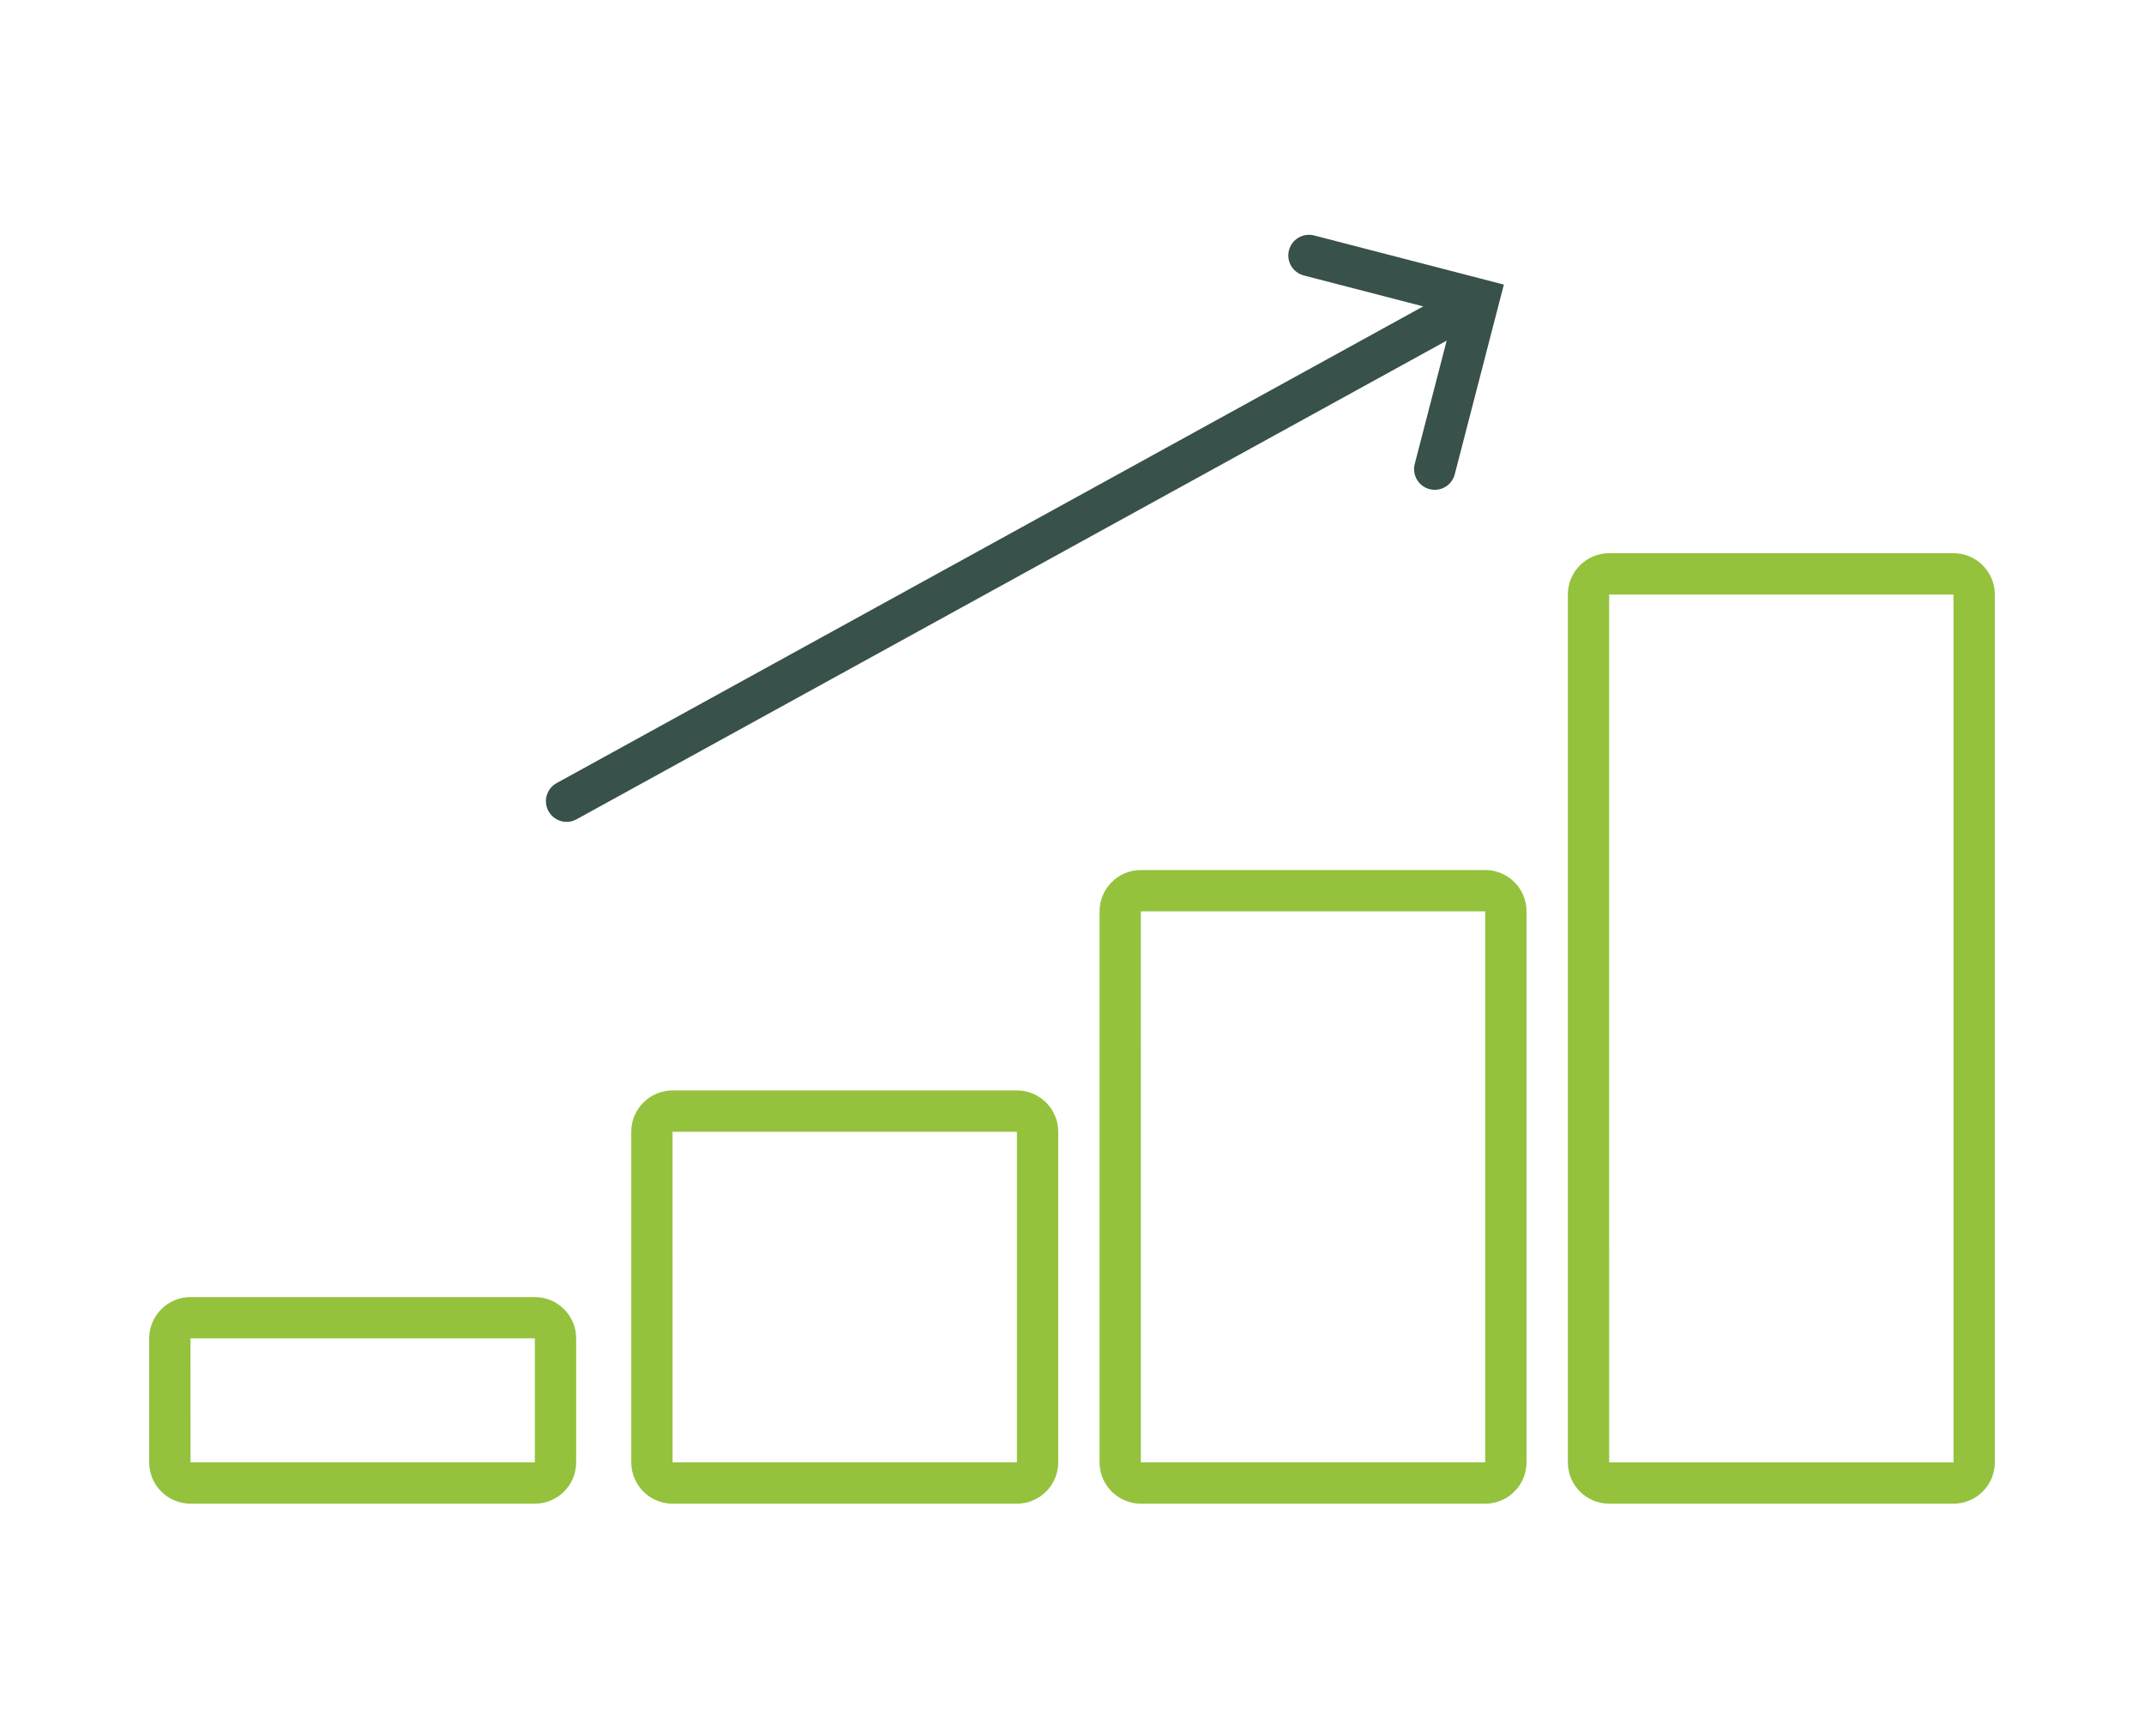 <?xml version="1.0" encoding="UTF-8"?> <svg xmlns="http://www.w3.org/2000/svg" id="Ebene_1" width="155.663" height="126.045" version="1.1" viewBox="0 0 155.663 126.045"><defs><style> .st0 { fill: #38514a; } .st1 { fill: #94c23d; } </style></defs><g id="icon-effizienter-als-stahlbecher"><path class="st1" d="M141.832,109.16h-25c-1.654,0-3-1.346-3-3v-63c0-1.654,1.346-3,3-3h25c1.654,0,3,1.346,3,3v63c0,1.654-1.346,3-3,3ZM116.832,43.161h-.002l.002,63h25v-63h-25Z"></path><path class="st1" d="M107.832,109.16h-25c-1.654,0-3-1.346-3-3v-40c0-1.654,1.346-3,3-3h25c1.654,0,3,1.346,3,3v40c0,1.654-1.346,3-3,3ZM82.832,66.16h-.002l.002,40h25v-40h-25Z"></path><path class="st1" d="M73.832,109.16h-25c-1.654,0-3-1.346-3-3v-24c0-1.654,1.346-3,3-3h25c1.654,0,3,1.346,3,3v24c0,1.654-1.346,3-3,3ZM48.832,82.16h-.002l.002,24h25v-24h-25Z"></path><path class="st1" d="M38.832,109.16H13.832c-1.654,0-3-1.346-3-3v-9c0-1.654,1.346-3,3-3h25c1.654,0,3,1.346,3,3v9c0,1.654-1.346,3-3,3ZM13.832,97.16h-.002l.002,9h25v-9H13.832Z"></path><path class="st0" d="M41.137,59.664c-.529,0-1.042-.281-1.316-.778-.399-.726-.134-1.638.592-2.037L104.848,21.408c.726-.397,1.638-.135,2.037.592.399.726.135,1.638-.592,2.037L41.858,59.478c-.229.126-.477.186-.721.186Z"></path><path class="st0" d="M104.169,35.557c-.124,0-.251-.016-.377-.048-.802-.208-1.284-1.026-1.076-1.828l2.814-10.869-10.869-2.815c-.802-.208-1.284-1.026-1.076-1.828.207-.801,1.026-1.283,1.828-1.076l13.773,3.567-3.566,13.773c-.175.676-.784,1.125-1.451,1.125Z"></path></g></svg> 
